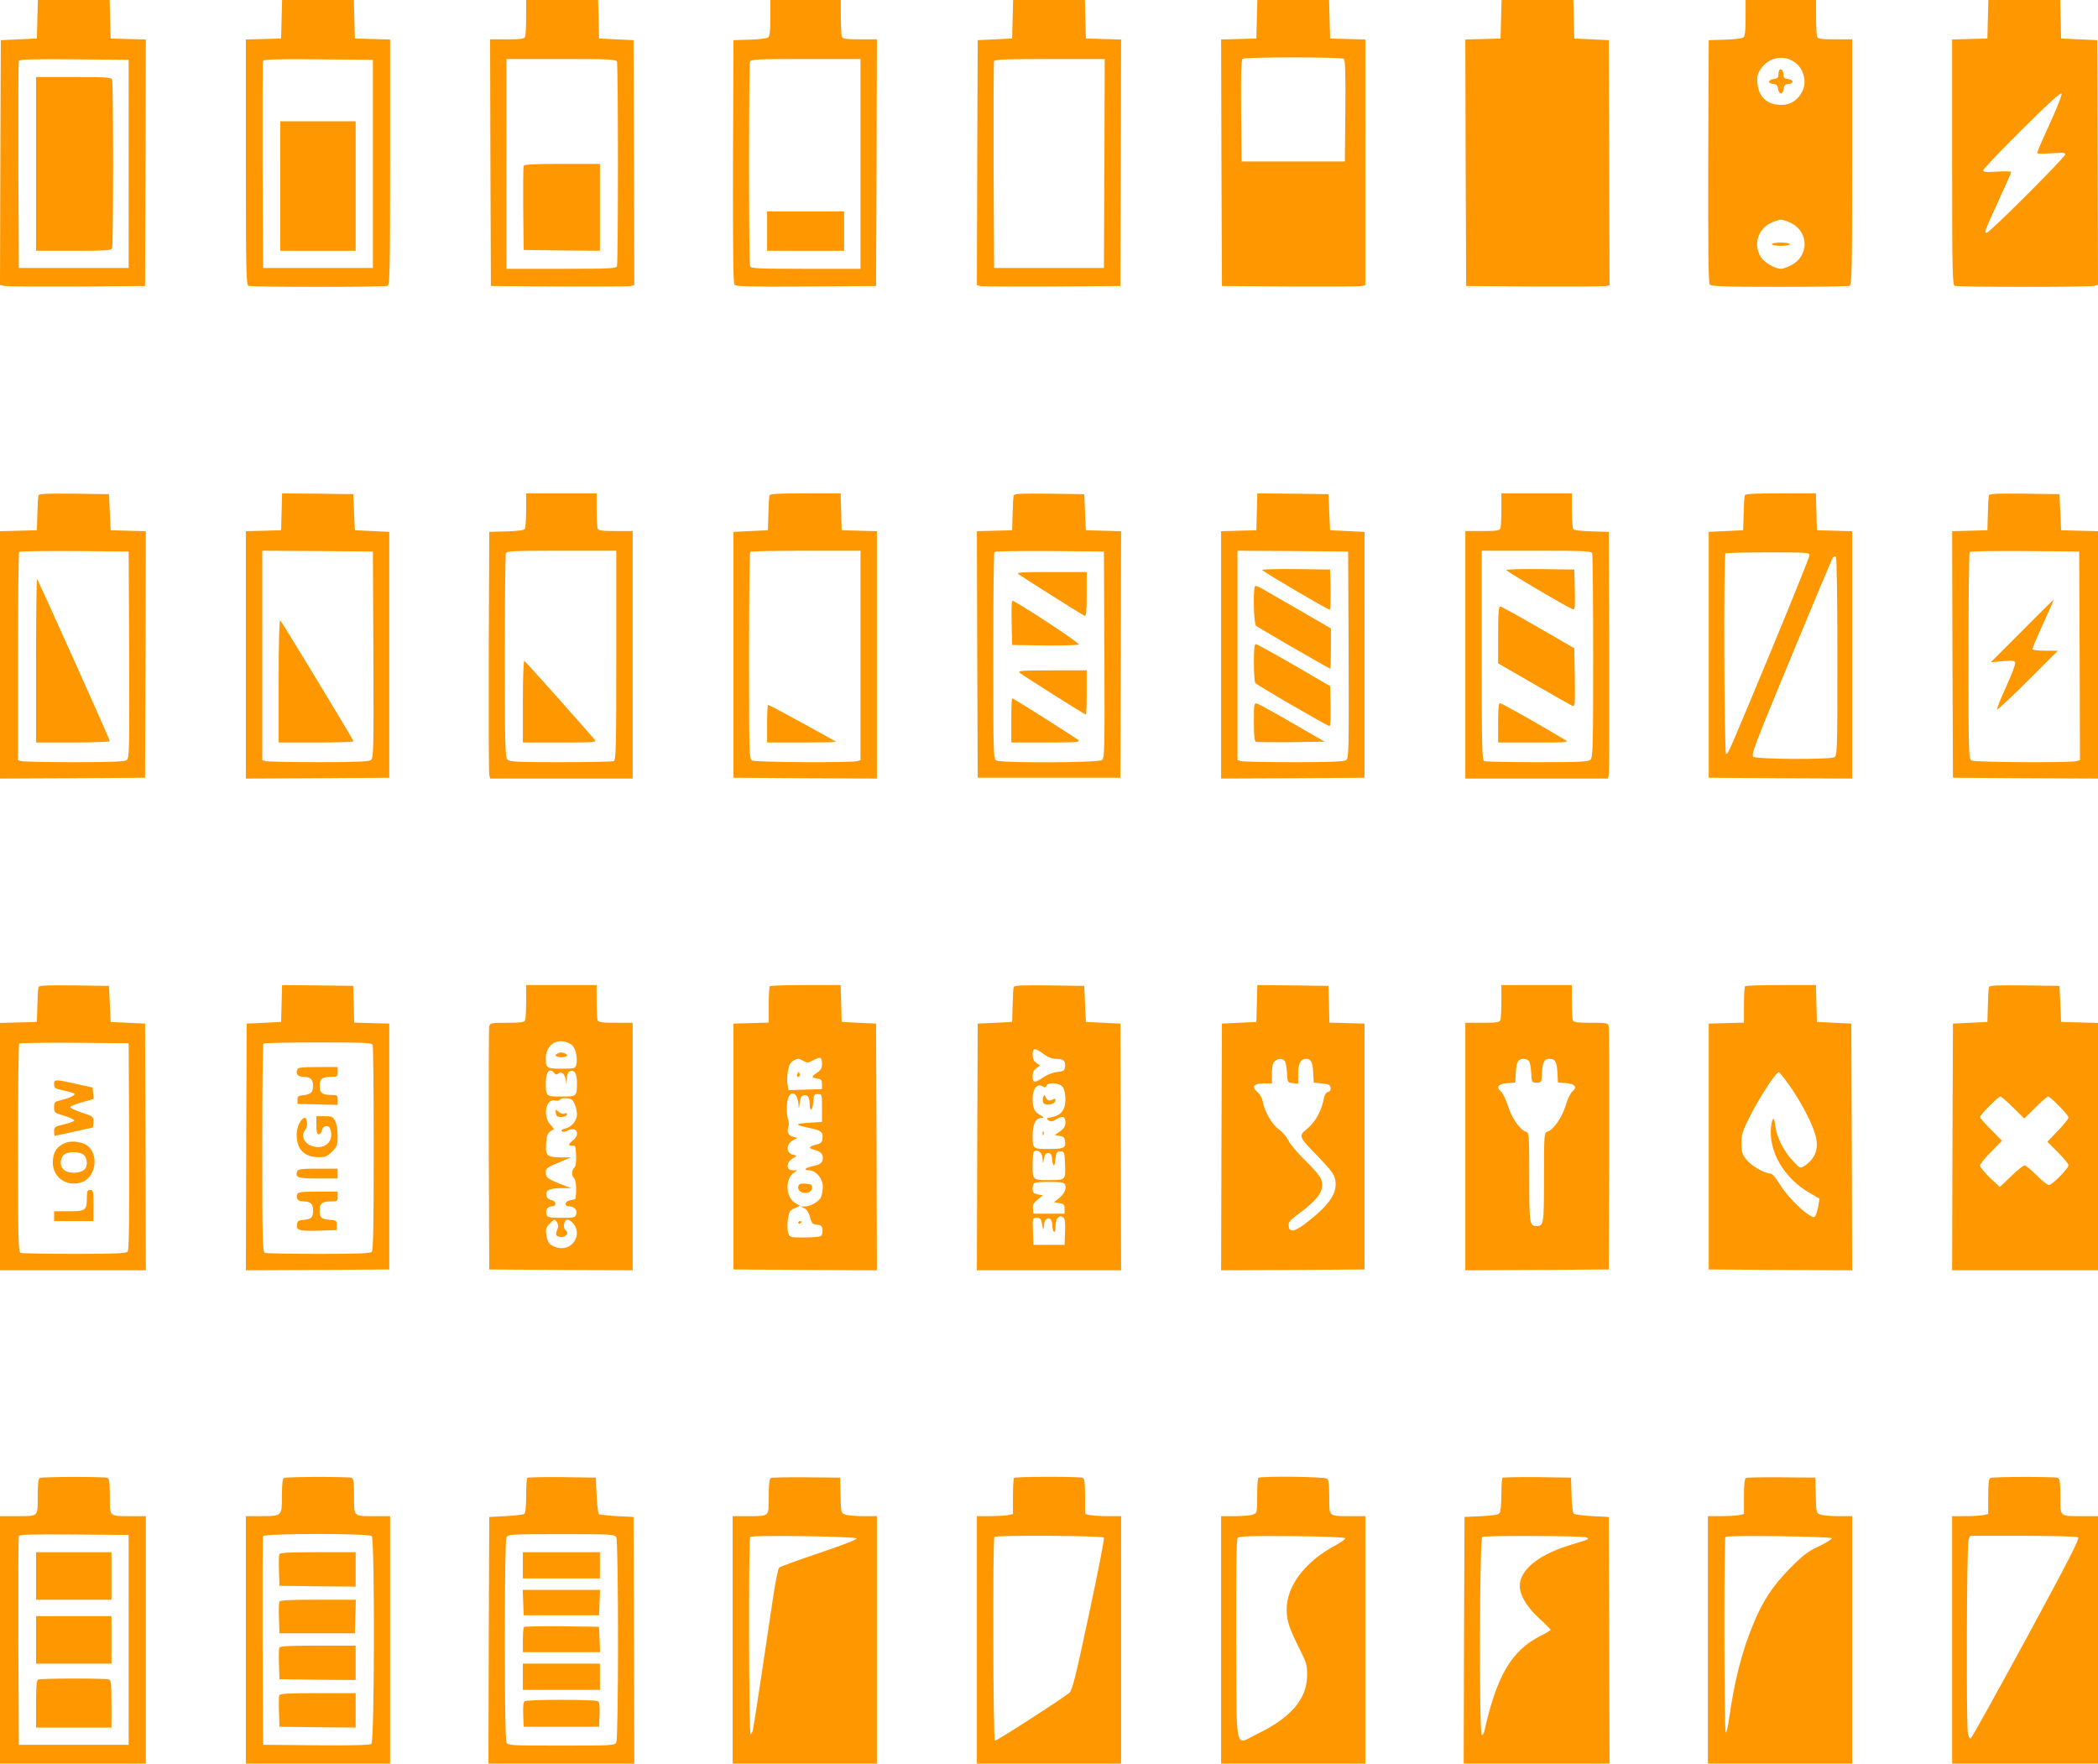 <?xml version="1.0" standalone="no"?>
<!DOCTYPE svg PUBLIC "-//W3C//DTD SVG 20010904//EN"
 "http://www.w3.org/TR/2001/REC-SVG-20010904/DTD/svg10.dtd">
<svg version="1.0" xmlns="http://www.w3.org/2000/svg"
 width="1280pt" height="1076pt" viewBox="0 0 1280 1076"
 preserveAspectRatio="xMidYMid meet">
<g transform="translate(0,1076) scale(0.1,-0.1)"
fill="#ff9800" stroke="none">
<path d="M228 10643 l-3 -118 -110 -5 -110 -5 -3 -747 -2 -747 32 -6 c18 -3
217 -4 443 -3 l410 3 3 752 2 752 -107 3 -108 3 -3 118 -3 117 -219 0 -219 0
-3 -117z m557 -883 l0 -635 -335 0 -335 0 -3 625 c-1 344 0 631 3 638 3 10 76
12 337 10 l333 -3 0 -635z"/>
<path d="M220 9760 l0 -530 229 0 c199 0 230 2 235 16 8 20 8 1008 0 1028 -5
14 -36 16 -235 16 l-229 0 0 -530z"/>
<path d="M1718 10643 l-3 -118 -107 -3 -108 -3 0 -748 c0 -674 2 -749 16 -755
20 -8 828 -8 848 0 14 6 16 81 16 755 l0 748 -107 3 -108 3 -3 118 -3 117
-219 0 -219 0 -3 -117z m557 -883 l0 -635 -335 0 -335 0 -3 625 c-1 344 0 631
3 638 3 10 76 12 337 10 l333 -3 0 -635z"/>
<path d="M1710 9625 l0 -395 230 0 230 0 0 395 0 395 -230 0 -230 0 0 -395z"/>
<path d="M3210 10656 c0 -57 -3 -111 -6 -120 -5 -13 -25 -16 -110 -16 l-104 0
2 -752 3 -753 415 -3 c228 -1 425 0 438 3 l22 5 -2 748 -3 747 -105 5 -105 5
-3 118 -3 117 -219 0 -220 0 0 -104z m554 -272 c8 -20 8 -1228 0 -1248 -5 -14
-45 -16 -340 -16 l-334 0 0 640 0 640 334 0 c295 0 335 -2 340 -16z"/>
<path d="M3195 9747 c-3 -7 -4 -125 -3 -262 l3 -250 233 -3 232 -2 0 265 0
265 -230 0 c-177 0 -232 -3 -235 -13z"/>
<path d="M4700 10651 c0 -77 -4 -112 -13 -119 -7 -6 -58 -13 -113 -14 l-99 -3
-3 -739 c-1 -541 1 -742 9 -753 10 -11 87 -13 438 -11 l426 3 3 753 2 752
-104 0 c-85 0 -105 3 -110 16 -3 9 -6 63 -6 120 l0 104 -215 0 -215 0 0 -109z
m550 -891 l0 -640 -334 0 c-295 0 -335 2 -340 16 -8 20 -8 1228 0 1248 5 14
45 16 340 16 l334 0 0 -640z"/>
<path d="M4680 9350 l0 -120 235 0 235 0 0 120 0 120 -235 0 -235 0 0 -120z"/>
<path d="M6178 10643 l-3 -118 -105 -5 -105 -5 -3 -747 -2 -748 22 -5 c13 -3
210 -4 438 -3 l415 3 3 752 2 752 -107 3 -108 3 -3 118 -3 117 -219 0 -219 0
-3 -117z m560 -880 l-3 -638 -335 0 -335 0 -3 625 c-1 344 0 631 3 638 3 9 81
12 340 12 l335 0 -2 -637z"/>
<path d="M7668 10643 l-3 -118 -108 -3 -107 -3 2 -752 3 -752 415 -3 c228 -1
425 0 438 3 l22 5 0 750 0 749 -107 3 -108 3 -3 118 -3 117 -219 0 -219 0 -3
-117z m530 -241 c9 -7 12 -77 10 -318 l-3 -309 -315 0 -315 0 -3 309 c-2 241
1 311 10 318 7 4 146 8 308 8 162 0 301 -4 308 -8z"/>
<path d="M9158 10643 l-3 -118 -108 -3 -107 -3 2 -752 3 -752 415 -3 c228 -1
425 0 438 3 l22 5 -2 748 -3 747 -105 5 -105 5 -3 118 -3 117 -219 0 -219 0
-3 -117z"/>
<path d="M10650 10651 c0 -77 -4 -112 -13 -119 -7 -6 -58 -13 -113 -14 l-99
-3 -3 -739 c-1 -537 1 -743 9 -752 9 -11 88 -14 424 -14 228 0 420 3 429 6 14
6 16 81 16 755 l0 749 -104 0 c-85 0 -105 3 -110 16 -3 9 -6 63 -6 120 l0 104
-215 0 -215 0 0 -109z m300 -271 c55 -39 76 -121 45 -179 -27 -53 -71 -81
-127 -81 -86 0 -139 48 -146 134 -3 41 1 57 20 85 49 72 140 90 208 41z m-20
-982 c106 -55 107 -199 0 -255 -24 -13 -53 -23 -64 -23 -40 0 -109 43 -128 80
-39 74 -12 159 62 198 24 12 54 22 65 22 11 0 41 -10 65 -22z"/>
<path d="M10856 10333 c-3 -3 -6 -17 -6 -29 0 -17 -7 -23 -27 -26 -36 -4 -41
-26 -6 -30 22 -2 29 -9 31 -30 2 -16 9 -28 17 -28 8 0 15 12 17 28 2 21 9 28
31 30 35 4 30 26 -6 30 -21 3 -27 9 -27 27 0 25 -12 39 -24 28z"/>
<path d="M10810 9270 c0 -5 25 -10 55 -10 30 0 55 5 55 10 0 6 -25 10 -55 10
-30 0 -55 -4 -55 -10z"/>
<path d="M12128 10643 l-3 -118 -107 -3 -108 -3 0 -748 c0 -674 2 -749 16
-755 20 -8 822 -8 852 0 l22 6 -2 747 -3 746 -110 5 -110 5 -3 118 -3 117
-219 0 -219 0 -3 -117z m378 -637 c-42 -91 -76 -170 -76 -177 0 -8 22 -9 85
-4 69 5 85 4 85 -7 0 -17 -461 -478 -479 -478 -17 0 -13 9 74 199 41 89 75
166 75 171 0 5 -38 6 -85 3 -70 -5 -85 -3 -85 8 0 8 107 120 237 249 172 171
238 230 241 218 2 -10 -31 -92 -72 -182z"/>
<path d="M235 7738 c-3 -7 -6 -58 -7 -113 l-3 -100 -113 -3 -112 -3 0 -754 0
-755 443 2 442 3 3 752 2 752 -107 3 -108 3 -5 110 -5 110 -213 3 c-165 2
-214 0 -217 -10z m553 -973 c2 -583 1 -631 -15 -642 -13 -10 -93 -13 -317 -13
-166 0 -311 3 -323 6 l-23 6 0 632 c0 348 3 636 7 639 4 4 155 6 337 5 l331
-3 3 -630z"/>
<path d="M220 6732 l0 -502 225 0 c124 0 225 4 225 8 0 11 -435 980 -444 989
-3 3 -6 -219 -6 -495z"/>
<path d="M1718 7638 l-3 -113 -107 -3 -108 -3 0 -754 0 -755 438 2 437 3 0
750 0 750 -105 5 -105 5 -5 110 -5 110 -217 3 -217 2 -3 -112z m560 -873 c2
-583 1 -631 -15 -642 -13 -10 -93 -13 -317 -13 -166 0 -311 3 -323 6 l-23 6 0
639 0 639 338 -2 337 -3 3 -630z"/>
<path d="M1700 6606 l0 -376 231 0 c126 0 228 3 226 8 -38 70 -440 733 -447
737 -6 4 -10 -129 -10 -369z"/>
<path d="M3210 7648 c0 -57 -4 -108 -8 -115 -5 -8 -44 -13 -112 -15 l-105 -3
-3 -730 c-1 -401 0 -740 3 -752 l5 -23 435 0 435 0 0 755 0 755 -104 0 c-85 0
-105 3 -110 16 -3 9 -6 60 -6 115 l0 99 -215 0 -215 0 0 -102z m550 -887 c0
-573 -2 -639 -16 -645 -9 -3 -154 -6 -324 -6 -267 0 -311 2 -324 16 -14 14
-16 85 -16 629 0 337 3 620 6 629 5 14 45 16 340 16 l334 0 0 -639z"/>
<path d="M3190 6481 l0 -251 227 0 c214 0 225 1 211 18 -153 175 -423 478
-429 480 -5 2 -9 -109 -9 -247z"/>
<path d="M4695 7738 c-3 -7 -6 -58 -7 -113 l-3 -100 -105 -5 -105 -5 0 -750 0
-750 438 -3 437 -2 0 755 0 754 -107 3 -108 3 -3 113 -3 112 -215 0 c-163 0
-216 -3 -219 -12z m555 -977 l0 -639 -22 -6 c-41 -10 -618 -7 -639 4 -18 10
-19 28 -19 639 0 345 3 631 7 634 3 4 156 7 340 7 l333 0 0 -639z"/>
<path d="M4680 6345 l0 -115 210 0 c116 0 210 2 210 4 0 4 -406 226 -414 226
-3 0 -6 -52 -6 -115z"/>
<path d="M6185 7738 c-3 -7 -6 -58 -7 -113 l-3 -100 -108 -3 -107 -3 2 -752 3
-752 435 0 435 0 3 752 2 752 -107 3 -108 3 -5 110 -5 110 -213 3 c-165 2
-214 0 -217 -10z m553 -973 c2 -583 1 -631 -15 -642 -22 -17 -614 -19 -644 -3
-18 10 -19 28 -19 639 0 345 3 631 7 634 4 4 155 6 337 5 l331 -3 3 -630z"/>
<path d="M6215 7256 c47 -32 390 -249 402 -253 10 -4 13 23 13 131 l0 136
-217 0 c-187 0 -215 -2 -198 -14z"/>
<path d="M6172 6963 l3 -138 199 -3 c110 -1 204 2 208 6 7 7 -296 208 -400
266 -10 6 -12 -21 -10 -131z"/>
<path d="M6220 6656 c17 -15 398 -256 405 -256 3 0 5 61 5 135 l0 135 -212 0
c-179 0 -210 -2 -198 -14z"/>
<path d="M6170 6365 l0 -135 212 0 c180 0 210 2 198 14 -17 15 -397 256 -405
256 -3 0 -5 -61 -5 -135z"/>
<path d="M7668 7638 l-3 -113 -107 -3 -108 -3 0 -754 0 -755 438 2 437 3 0
750 0 750 -105 5 -105 5 -5 110 -5 110 -217 3 -217 2 -3 -112z m560 -873 c2
-583 1 -631 -15 -642 -13 -10 -93 -13 -317 -13 -166 0 -311 3 -323 6 l-23 6 0
639 0 639 338 -2 337 -3 3 -630z"/>
<path d="M7700 7283 c0 -8 400 -243 413 -243 4 0 6 55 5 123 l-3 122 -207 3
c-115 1 -208 -1 -208 -5z"/>
<path d="M7657 7183 c-13 -12 -8 -230 6 -241 15 -12 447 -262 453 -262 2 0 4
55 4 123 l0 123 -197 114 c-109 63 -212 122 -229 132 -17 10 -34 15 -37 11z"/>
<path d="M7650 6718 c0 -62 4 -118 8 -124 8 -13 441 -264 454 -264 5 0 7 55 6
122 l-3 122 -220 128 c-121 70 -226 128 -232 128 -10 0 -13 -29 -13 -112z"/>
<path d="M7650 6356 c0 -85 3 -118 13 -122 7 -2 104 -3 216 -2 l203 3 -196
113 c-108 63 -205 116 -216 119 -19 5 -20 0 -20 -111z"/>
<path d="M9160 7651 c0 -55 -3 -106 -6 -115 -5 -13 -25 -16 -110 -16 l-104 0
0 -755 0 -755 435 0 435 0 5 23 c3 12 4 351 3 752 l-3 730 -105 3 c-68 2 -107
7 -112 15 -4 7 -8 58 -8 115 l0 102 -215 0 -215 0 0 -99z m554 -267 c3 -9 6
-292 6 -629 0 -544 -2 -615 -16 -629 -13 -14 -57 -16 -324 -16 -170 0 -315 3
-324 6 -14 6 -16 72 -16 645 l0 639 334 0 c295 0 335 -2 340 -16z"/>
<path d="M9190 7282 c0 -8 365 -223 403 -238 16 -6 17 2 15 117 l-3 124 -207
3 c-115 1 -208 -1 -208 -6z"/>
<path d="M9140 6886 l0 -173 218 -126 c119 -69 225 -129 235 -133 16 -6 17 5
15 172 l-3 179 -220 127 c-121 70 -226 128 -232 128 -10 0 -13 -41 -13 -174z"/>
<path d="M9140 6350 l0 -120 218 0 c214 0 217 0 187 18 -121 74 -384 222 -393
222 -9 0 -12 -36 -12 -120z"/>
<path d="M10645 7738 c-3 -7 -6 -58 -7 -113 l-3 -100 -105 -5 -105 -5 0 -750
0 -750 438 -3 437 -2 0 755 0 754 -107 3 -108 3 -3 113 -3 112 -215 0 c-163 0
-216 -3 -219 -12z m395 -365 c0 -10 -102 -263 -226 -563 -271 -651 -270 -650
-283 -650 -12 0 -16 1212 -4 1223 3 4 120 7 260 7 233 0 253 -1 253 -17z m170
-618 c0 -587 -1 -605 -19 -615 -30 -15 -473 -13 -494 3 -15 11 8 70 230 607
135 327 250 601 255 607 6 7 14 10 19 7 5 -3 9 -269 9 -609z"/>
<path d="M12135 7738 c-3 -7 -6 -58 -7 -113 l-3 -100 -108 -3 -107 -3 2 -752
3 -752 443 -3 442 -2 0 755 0 754 -112 3 -113 3 -5 110 -5 110 -213 3 c-165 2
-214 0 -217 -10z m553 -979 l2 -637 -22 -6 c-41 -10 -618 -7 -639 4 -18 10
-19 28 -19 639 0 345 3 631 7 634 4 4 155 6 337 5 l331 -3 3 -636z"/>
<path d="M12335 6909 l-190 -190 72 7 c59 5 74 4 78 -8 3 -8 -22 -74 -55 -147
-34 -73 -59 -136 -55 -139 3 -3 88 76 188 176 l182 182 -78 0 c-45 0 -77 4
-77 10 0 6 23 61 51 123 64 141 80 177 77 177 -2 0 -89 -86 -193 -191z"/>
<path d="M235 4738 c-3 -7 -6 -58 -7 -113 l-3 -100 -113 -3 -112 -3 0 -754 0
-755 445 0 445 0 -2 753 -3 752 -105 5 -105 5 -5 110 -5 110 -213 3 c-165 2
-214 0 -217 -10z m553 -972 c1 -456 -1 -633 -9 -642 -9 -11 -73 -14 -324 -14
-173 0 -320 3 -329 6 -14 6 -16 71 -16 638 0 348 3 636 7 639 4 4 155 6 337 5
l331 -3 3 -629z"/>
<path d="M330 4145 c0 -19 7 -26 28 -31 102 -23 107 -25 88 -39 -10 -7 -40
-19 -67 -25 -47 -11 -49 -14 -49 -46 0 -32 2 -34 61 -51 33 -10 61 -23 62 -28
1 -6 -26 -16 -60 -24 -59 -14 -63 -16 -63 -43 0 -15 2 -28 4 -28 2 0 53 11
114 25 61 14 113 25 116 25 3 0 6 15 6 34 0 34 -1 35 -71 58 -39 13 -71 28
-71 33 0 6 32 19 72 30 l71 20 -3 35 -3 35 -100 22 c-129 29 -135 29 -135 -2z"/>
<path d="M395 3786 c-45 -20 -67 -50 -72 -99 -12 -105 81 -175 180 -138 85 33
101 175 25 225 -34 22 -98 28 -133 12z m117 -73 c18 -16 24 -58 10 -80 -22
-34 -105 -38 -137 -6 -20 19 -19 62 2 85 21 24 99 25 125 1z"/>
<path d="M530 3454 c0 -78 -7 -84 -110 -84 l-90 0 0 -30 0 -30 120 0 120 0 0
95 c0 88 -1 95 -20 95 -17 0 -20 -7 -20 -46z"/>
<path d="M1718 4638 l-3 -113 -105 -5 -105 -5 -3 -753 -2 -752 437 2 438 3 0
750 0 750 -107 3 -107 3 -3 112 -3 112 -217 3 -217 2 -3 -112z m556 -254 c3
-9 6 -293 6 -633 0 -467 -3 -620 -12 -629 -9 -9 -95 -12 -324 -12 -172 0 -319
3 -328 6 -14 6 -16 71 -16 638 0 348 3 636 7 639 3 4 154 7 334 7 289 0 328
-2 333 -16z"/>
<path d="M1814 4235 c-11 -28 4 -45 39 -45 41 0 57 -15 57 -56 0 -38 -14 -51
-60 -56 -30 -3 -35 -7 -35 -28 l0 -25 123 -3 122 -3 0 31 c0 29 -2 30 -43 30
-51 0 -67 13 -67 55 0 42 16 55 67 55 41 0 43 1 43 30 l0 30 -120 0 c-98 0
-122 -3 -126 -15z"/>
<path d="M1930 3895 c0 -40 4 -55 14 -55 8 0 17 11 20 25 7 28 40 34 50 9 27
-71 -26 -128 -101 -109 -57 14 -82 67 -49 104 15 16 11 71 -4 71 -23 0 -50
-55 -50 -102 0 -91 46 -138 136 -138 39 0 51 5 80 34 31 31 34 39 34 95 0 36
-6 74 -15 91 -14 27 -20 30 -65 30 l-50 0 0 -55z"/>
<path d="M1814 3615 c-15 -39 1 -45 126 -45 l120 0 0 30 0 30 -120 0 c-98 0
-122 -3 -126 -15z"/>
<path d="M1814 3475 c-11 -28 4 -45 39 -45 41 0 57 -15 57 -54 0 -44 -10 -54
-55 -58 -35 -3 -40 -6 -43 -30 -4 -35 13 -40 143 -36 l100 3 0 30 c0 28 -2 30
-45 33 -50 4 -60 13 -60 57 0 42 16 55 67 55 41 0 43 1 43 30 l0 30 -120 0
c-98 0 -122 -3 -126 -15z"/>
<path d="M3210 4651 c0 -55 -3 -106 -6 -115 -5 -13 -25 -16 -110 -16 -99 0
-104 -1 -109 -22 -3 -13 -4 -351 -3 -753 l3 -730 438 -3 437 -2 0 755 0 755
-104 0 c-85 0 -105 3 -110 16 -3 9 -6 60 -6 115 l0 99 -215 0 -215 0 0 -99z
m282 -269 c21 -21 33 -79 24 -116 -6 -25 -9 -26 -90 -26 -92 0 -96 3 -96 63 0
69 47 112 109 103 19 -3 43 -14 53 -24z m-112 -167 c10 -12 16 -13 26 -4 20
16 42 -5 47 -44 3 -28 4 -26 5 9 1 28 7 44 18 48 29 11 44 -13 44 -69 0 -85 0
-85 -95 -85 -94 0 -95 0 -95 84 0 67 23 94 50 61z m107 -163 c16 -10 33 -57
33 -91 0 -38 -33 -78 -71 -86 -20 -5 -28 -10 -21 -17 6 -6 20 -4 39 6 52 26
75 -25 28 -62 -30 -24 -31 -32 -5 -32 23 0 22 3 25 -68 1 -34 -3 -59 -12 -67
-17 -17 -17 -49 0 -64 12 -9 16 -78 8 -123 0 -4 -13 -8 -28 -10 -37 -4 -45
-38 -10 -38 31 0 51 -23 42 -50 -6 -18 -14 -20 -90 -20 -68 0 -84 3 -89 16
-11 29 3 54 30 54 32 0 29 34 -3 38 -12 2 -25 12 -28 23 -11 35 12 49 84 50
l66 0 -65 25 c-78 31 -90 40 -90 70 0 27 5 31 90 66 l65 27 -66 0 c-83 1 -93
11 -87 88 4 44 10 60 26 71 l22 14 -25 30 c-45 54 -23 157 31 144 12 -3 26 -2
29 4 7 12 55 13 72 2z m-83 -782 c-15 -36 -15 -48 2 -54 36 -14 74 20 44 39
-16 10 -11 55 7 62 10 4 24 -3 40 -21 61 -72 -11 -176 -102 -146 -43 14 -56
30 -62 79 -5 34 -1 44 22 67 27 27 28 27 42 9 7 -11 11 -26 7 -35z"/>
<path d="M3403 4333 c-25 -10 -12 -23 22 -23 36 0 47 13 19 24 -18 7 -23 7
-41 -1z"/>
<path d="M3391 3970 c3 -20 10 -25 33 -25 16 0 31 6 34 14 3 10 0 12 -13 7
-11 -4 -25 0 -37 11 -19 17 -20 17 -17 -7z"/>
<path d="M4697 4743 c-4 -3 -7 -55 -7 -114 l0 -108 -107 -3 -108 -3 0 -750 0
-750 438 -3 437 -2 -2 752 -3 753 -105 5 -105 5 -3 113 -3 112 -213 0 c-117 0
-216 -3 -219 -7z m318 -473 c0 -28 -7 -39 -34 -57 -33 -23 -32 -28 14 -35 15
-2 20 -11 20 -33 l0 -30 -102 -3 -102 -3 -6 33 c-4 18 -3 55 2 83 7 39 14 53
36 65 25 14 30 13 55 -1 27 -15 31 -15 63 2 44 24 54 20 54 -21z m-155 -199
c5 -11 11 -35 12 -53 1 -28 2 -26 7 12 4 33 11 46 25 48 24 5 36 -14 36 -55 0
-51 19 -39 22 15 3 43 5 47 28 47 25 0 25 -1 25 -85 l0 -85 -80 -5 c-89 -6
-89 -12 0 -31 75 -15 87 -25 83 -63 -3 -27 -8 -32 -40 -40 -45 -11 -48 -21
-11 -31 38 -9 53 -23 53 -50 0 -29 -16 -41 -63 -50 -44 -9 -59 -25 -22 -25 42
0 85 -50 85 -99 0 -22 -5 -51 -11 -65 -13 -27 -63 -56 -101 -57 l-23 0 23 -11
c15 -8 27 -27 34 -54 10 -38 16 -43 42 -46 26 -2 32 -8 34 -32 2 -16 -2 -32
-10 -37 -7 -5 -52 -9 -101 -9 -86 0 -88 0 -98 28 -9 24 -5 94 8 127 2 7 18 19
34 25 l30 13 -30 18 c-58 35 -63 145 -8 184 l21 15 -26 0 c-47 0 -43 52 7 78
19 10 18 11 -7 17 -45 11 -43 66 3 90 l24 13 -27 7 c-29 7 -39 29 -28 60 4 11
3 30 -1 43 -12 31 -11 105 1 136 11 31 35 34 50 7z"/>
<path d="M4866 4211 c-4 -7 -5 -15 -2 -18 9 -9 19 4 14 18 -4 11 -6 11 -12 0z"/>
<path d="M4877 3534 c-16 -17 -6 -44 20 -50 32 -8 58 6 58 32 0 15 -8 20 -35
22 -20 2 -39 0 -43 -4z"/>
<path d="M4870 3299 c0 -5 5 -7 10 -4 6 3 10 8 10 11 0 2 -4 4 -10 4 -5 0 -10
-5 -10 -11z"/>
<path d="M6185 4738 c-3 -7 -6 -58 -7 -113 l-3 -100 -105 -5 -105 -5 -3 -752
-2 -753 440 0 440 0 -2 753 -3 752 -105 5 -105 5 -5 110 -5 110 -213 3 c-165
2 -214 0 -217 -10z m181 -408 c25 -19 51 -30 74 -30 48 0 62 -12 58 -46 -3
-26 -7 -30 -48 -34 -25 -3 -62 -17 -85 -33 -53 -36 -65 -35 -65 7 0 24 7 38
23 49 l22 16 -22 16 c-16 11 -23 26 -23 51 0 42 14 43 66 4z m118 -202 c10
-14 16 -44 16 -76 0 -63 -26 -97 -84 -108 -32 -6 -35 -8 -20 -19 14 -10 23 -9
50 7 39 23 54 17 54 -22 0 -21 -9 -35 -32 -52 l-33 -23 30 -5 c24 -4 31 -11
33 -34 5 -39 -10 -46 -95 -46 -103 0 -103 0 -103 81 0 73 19 109 58 109 12 1
9 5 -10 16 -37 19 -48 43 -48 102 0 59 28 94 60 75 14 -10 19 -9 24 2 9 25 82
19 100 -7z m-136 -400 c7 -7 13 -26 13 -42 2 -31 2 -31 8 4 4 26 11 35 26 35
15 0 21 -8 23 -30 5 -56 16 -61 21 -10 5 45 8 50 31 50 24 0 25 -2 28 -81 3
-94 3 -94 -98 -94 -99 0 -100 1 -100 89 0 43 3 81 7 84 10 11 28 8 41 -5z
m136 -184 c30 -11 19 -60 -19 -91 l-35 -28 32 -5 c29 -4 33 -9 33 -35 l0 -30
-95 0 -95 0 -3 30 c-3 23 3 35 29 56 l32 26 -32 6 c-26 6 -31 11 -31 36 0 16
6 32 13 34 18 8 152 8 171 1z m4 -213 c9 -5 12 -30 10 -87 l-3 -79 -95 0 -95
0 -3 83 c-3 82 -3 82 22 82 18 0 27 -6 30 -22 3 -13 7 -32 9 -43 3 -11 5 -4 6
16 2 59 51 62 51 4 0 -19 5 -37 10 -40 6 -4 10 9 10 32 0 22 5 44 12 51 14 14
19 15 36 3z"/>
<path d="M6365 4068 c-4 -10 -4 -25 -1 -34 9 -22 70 -15 74 9 3 15 1 17 -15 9
-21 -12 -37 -5 -45 18 -5 13 -7 12 -13 -2z"/>
<path d="M6361 3844 c0 -11 3 -14 6 -6 3 7 2 16 -1 19 -3 4 -6 -2 -5 -13z"/>
<path d="M7668 4638 l-3 -113 -105 -5 -105 -5 -3 -753 -2 -752 437 2 438 3 0
750 0 750 -107 3 -107 3 -3 112 -3 112 -217 3 -217 2 -3 -112z m170 -351 c6
-7 12 -40 14 -72 3 -60 3 -60 36 -63 l32 -3 0 60 c0 63 15 91 49 91 29 0 40
-21 43 -85 l3 -60 50 -5 c41 -4 51 -9 53 -26 2 -14 -3 -23 -16 -26 -13 -4 -22
-18 -26 -44 -13 -70 -51 -139 -99 -179 -57 -47 -57 -46 69 -176 72 -75 94
-105 100 -134 15 -81 -29 -149 -165 -257 -82 -64 -114 -72 -119 -27 -3 21 7
33 55 69 130 96 165 148 144 213 -7 21 -46 67 -98 117 -47 46 -93 101 -103
122 -9 21 -35 51 -57 67 -43 31 -88 108 -99 171 -3 19 -18 45 -32 57 -38 32
-24 53 38 53 l50 0 0 59 c0 41 5 65 16 75 19 19 48 21 62 3z"/>
<path d="M9160 4651 c0 -55 -3 -106 -6 -115 -5 -13 -25 -16 -110 -16 l-104 0
0 -755 0 -755 438 2 437 3 3 730 c1 402 0 740 -3 753 -5 21 -10 22 -109 22
-85 0 -105 3 -110 16 -3 9 -6 60 -6 115 l0 99 -215 0 -215 0 0 -99z m168 -364
c6 -7 12 -40 14 -72 3 -59 3 -60 33 -60 30 0 30 1 33 60 3 66 14 85 47 85 33
0 44 -19 47 -85 l3 -60 48 -3 c56 -4 72 -25 40 -51 -11 -9 -30 -48 -41 -86
-22 -73 -74 -148 -112 -160 -19 -6 -20 -16 -20 -279 0 -286 -2 -296 -45 -296
-43 0 -45 10 -45 296 0 263 -1 273 -20 279 -37 12 -87 84 -110 158 -13 40 -32
79 -43 88 -32 26 -15 47 40 51 l48 3 3 60 c3 66 14 85 47 85 12 0 27 -6 33
-13z"/>
<path d="M10647 4743 c-4 -3 -7 -55 -7 -114 l0 -108 -107 -3 -108 -3 0 -750 0
-750 438 -3 437 -2 -2 752 -3 753 -105 5 -105 5 -3 113 -3 112 -213 0 c-117 0
-216 -3 -219 -7z m275 -612 c72 -105 131 -219 153 -293 24 -84 2 -146 -66
-191 -26 -17 -26 -17 -73 33 -54 58 -96 142 -104 207 -7 60 -18 62 -26 5 -20
-153 78 -322 238 -412 l57 -33 -7 -41 c-3 -22 -11 -49 -16 -59 -9 -17 -10 -17
-40 0 -51 30 -142 125 -182 191 -22 36 -44 62 -54 62 -36 0 -120 49 -148 86
-25 32 -29 47 -29 99 0 54 6 74 47 156 62 123 165 282 181 277 6 -2 38 -42 69
-87z"/>
<path d="M12135 4738 c-3 -7 -6 -58 -7 -113 l-3 -100 -105 -5 -105 -5 -3 -752
-2 -753 445 0 445 0 0 755 0 754 -112 3 -113 3 -5 110 -5 110 -213 3 c-165 2
-214 0 -217 -10z m147 -735 l68 -67 68 67 c37 37 72 67 77 67 15 0 125 -113
125 -128 0 -8 -29 -44 -65 -81 l-64 -67 64 -64 c36 -36 65 -71 65 -79 0 -20
-100 -121 -120 -121 -9 0 -42 27 -75 60 -33 33 -66 60 -73 60 -8 0 -45 -30
-82 -66 l-69 -66 -61 57 c-33 32 -60 65 -60 74 0 8 30 46 67 83 l67 68 -67 68
c-37 37 -67 72 -67 77 0 13 112 125 124 125 6 0 41 -30 78 -67z"/>
<path d="M243 1743 c-9 -3 -13 -36 -13 -113 0 -127 8 -120 -137 -120 l-93 0 0
-755 0 -755 445 0 445 0 0 755 0 755 -87 0 c-140 0 -133 -6 -133 120 0 89 -3
109 -16 114 -19 7 -393 7 -411 -1z m542 -988 l0 -640 -335 0 -335 0 -3 630
c-1 347 0 636 3 643 3 10 76 12 337 10 l333 -3 0 -640z"/>
<path d="M220 1145 l0 -145 230 0 230 0 0 145 0 145 -230 0 -230 0 0 -145z"/>
<path d="M220 755 l0 -145 230 0 230 0 0 145 0 145 -230 0 -230 0 0 -145z"/>
<path d="M233 513 c-10 -3 -13 -43 -13 -149 l0 -144 230 0 230 0 0 144 c0 122
-2 145 -16 150 -19 7 -413 7 -431 -1z"/>
<path d="M1733 1743 c-9 -3 -13 -35 -13 -108 0 -126 1 -125 -129 -125 l-91 0
0 -755 0 -755 440 0 440 0 0 755 0 755 -87 0 c-140 0 -133 -6 -133 120 0 89
-3 109 -16 114 -19 7 -393 7 -411 -1z m535 -355 c19 -19 17 -1251 -2 -1267 -9
-8 -107 -11 -337 -9 l-324 3 -3 630 c-1 347 0 636 3 643 6 17 645 18 663 0z"/>
<path d="M1704 1277 c-3 -8 -4 -54 -2 -103 l3 -89 233 -3 232 -2 0 105 0 105
-230 0 c-183 0 -232 -3 -236 -13z"/>
<path d="M1704 987 c-3 -8 -4 -54 -2 -103 l3 -89 230 0 230 0 3 103 3 102
-231 0 c-183 0 -232 -3 -236 -13z"/>
<path d="M1704 707 c-3 -8 -4 -54 -2 -103 l3 -89 233 -3 232 -2 0 105 0 105
-230 0 c-183 0 -232 -3 -236 -13z"/>
<path d="M1704 417 c-3 -8 -4 -54 -2 -103 l3 -89 233 -3 232 -2 0 105 0 105
-230 0 c-183 0 -232 -3 -236 -13z"/>
<path d="M3217 1744 c-4 -4 -7 -54 -7 -110 0 -71 -4 -105 -12 -111 -7 -4 -58
-10 -113 -13 l-100 -5 -3 -752 -2 -753 445 0 445 0 -2 752 -3 753 -102 5 c-56
3 -105 9 -110 13 -4 5 -10 57 -13 115 l-5 107 -206 3 c-113 1 -208 -1 -212 -4z
m543 -363 c14 -27 14 -1225 0 -1252 -10 -18 -25 -19 -335 -19 -310 0 -325 1
-335 19 -6 13 -10 227 -10 626 0 399 4 613 10 626 10 18 25 19 335 19 310 0
325 -1 335 -19z"/>
<path d="M3190 1210 l0 -80 235 0 235 0 0 80 0 80 -235 0 -235 0 0 -80z"/>
<path d="M3192 983 l3 -78 230 0 230 0 3 78 3 77 -236 0 -236 0 3 -77z"/>
<path d="M3197 834 c-4 -4 -7 -40 -7 -81 l0 -73 235 0 236 0 -3 78 -3 77 -226
3 c-124 1 -228 -1 -232 -4z"/>
<path d="M3190 530 l0 -80 235 0 235 0 0 80 0 80 -235 0 -235 0 0 -80z"/>
<path d="M3202 381 c-9 -5 -12 -29 -10 -82 l3 -74 230 0 230 0 3 74 c2 53 -1
77 -10 82 -17 11 -429 11 -446 0z"/>
<path d="M4703 1743 c-9 -3 -13 -36 -13 -113 0 -126 7 -120 -132 -120 l-88 0
0 -755 0 -755 440 0 440 0 0 755 0 755 -84 0 c-47 0 -96 4 -110 10 -25 9 -25
12 -28 117 l-3 108 -205 2 c-113 1 -211 -1 -217 -4z m524 -369 c2 -7 -90 -42
-229 -89 -128 -43 -238 -83 -244 -89 -7 -6 -24 -90 -38 -186 -48 -326 -116
-775 -122 -803 -3 -15 -10 -27 -15 -27 -10 0 -13 1193 -2 1203 12 13 646 3
650 -9z"/>
<path d="M6187 1743 c-4 -3 -7 -55 -7 -113 l0 -107 -31 -7 c-17 -3 -67 -6
-110 -6 l-79 0 0 -755 0 -755 440 0 440 0 0 755 0 755 -79 0 c-43 0 -93 3
-110 6 l-31 7 0 107 c0 89 -3 109 -16 114 -21 8 -409 8 -417 -1z m548 -364 c4
-5 -37 -216 -91 -467 -78 -367 -101 -461 -118 -478 -25 -25 -442 -294 -456
-294 -11 0 -14 1233 -3 1243 11 12 661 8 668 -4z"/>
<path d="M7677 1743 c-4 -3 -7 -53 -7 -110 0 -102 0 -104 -26 -113 -14 -6 -63
-10 -110 -10 l-84 0 0 -755 0 -755 440 0 440 0 0 755 0 755 -87 0 c-140 0
-133 -5 -133 114 0 66 -4 106 -12 114 -13 13 -409 18 -421 5z m530 -368 c1 -5
-22 -23 -52 -39 -189 -99 -305 -249 -305 -395 0 -69 15 -114 78 -240 42 -83
47 -100 47 -160 -1 -146 -97 -260 -307 -361 -137 -67 -123 -132 -126 574 -1
445 1 612 9 623 10 11 70 13 332 11 202 -2 322 -7 324 -13z"/>
<path d="M9167 1744 c-4 -4 -7 -50 -7 -103 0 -53 -5 -103 -10 -111 -7 -11 -36
-16 -112 -20 l-103 -5 -3 -752 -2 -753 445 0 445 0 -2 752 -3 753 -102 5 c-56
3 -107 10 -112 15 -6 6 -12 57 -13 115 l-3 105 -206 3 c-113 1 -208 -1 -212
-4z m513 -364 c17 -11 24 -8 -100 -46 -216 -66 -330 -172 -304 -281 12 -51 53
-110 119 -171 36 -32 65 -62 65 -66 0 -3 -28 -20 -62 -37 -176 -89 -267 -243
-342 -582 -4 -15 -11 -25 -16 -22 -16 10 -13 1202 3 1208 23 10 622 7 637 -3z"/>
<path d="M10653 1743 c-9 -3 -13 -36 -13 -113 l0 -107 -31 -7 c-17 -3 -67 -6
-110 -6 l-79 0 0 -755 0 -755 440 0 440 0 0 755 0 755 -84 0 c-47 0 -96 4
-110 10 -25 9 -25 12 -28 117 l-3 108 -205 2 c-113 1 -211 -1 -217 -4z m523
-368 c2 -5 -34 -27 -79 -49 -68 -32 -97 -54 -177 -135 -106 -107 -167 -201
-228 -351 -65 -158 -112 -344 -143 -567 -6 -46 -15 -83 -20 -83 -10 0 -12
1183 -2 1193 11 12 646 3 649 -8z"/>
<path d="M12143 1743 c-9 -3 -13 -36 -13 -113 l0 -107 -31 -7 c-17 -3 -67 -6
-110 -6 l-79 0 0 -755 0 -755 445 0 445 0 0 755 0 755 -92 0 c-146 0 -138 -7
-138 120 0 89 -3 109 -16 114 -19 7 -393 7 -411 -1z m536 -362 c10 -7 -61
-146 -316 -617 -182 -334 -334 -609 -340 -611 -6 -2 -13 13 -17 34 -10 64 -7
1149 4 1177 l10 26 322 0 c178 0 329 -4 337 -9z"/>
</g>
</svg>
